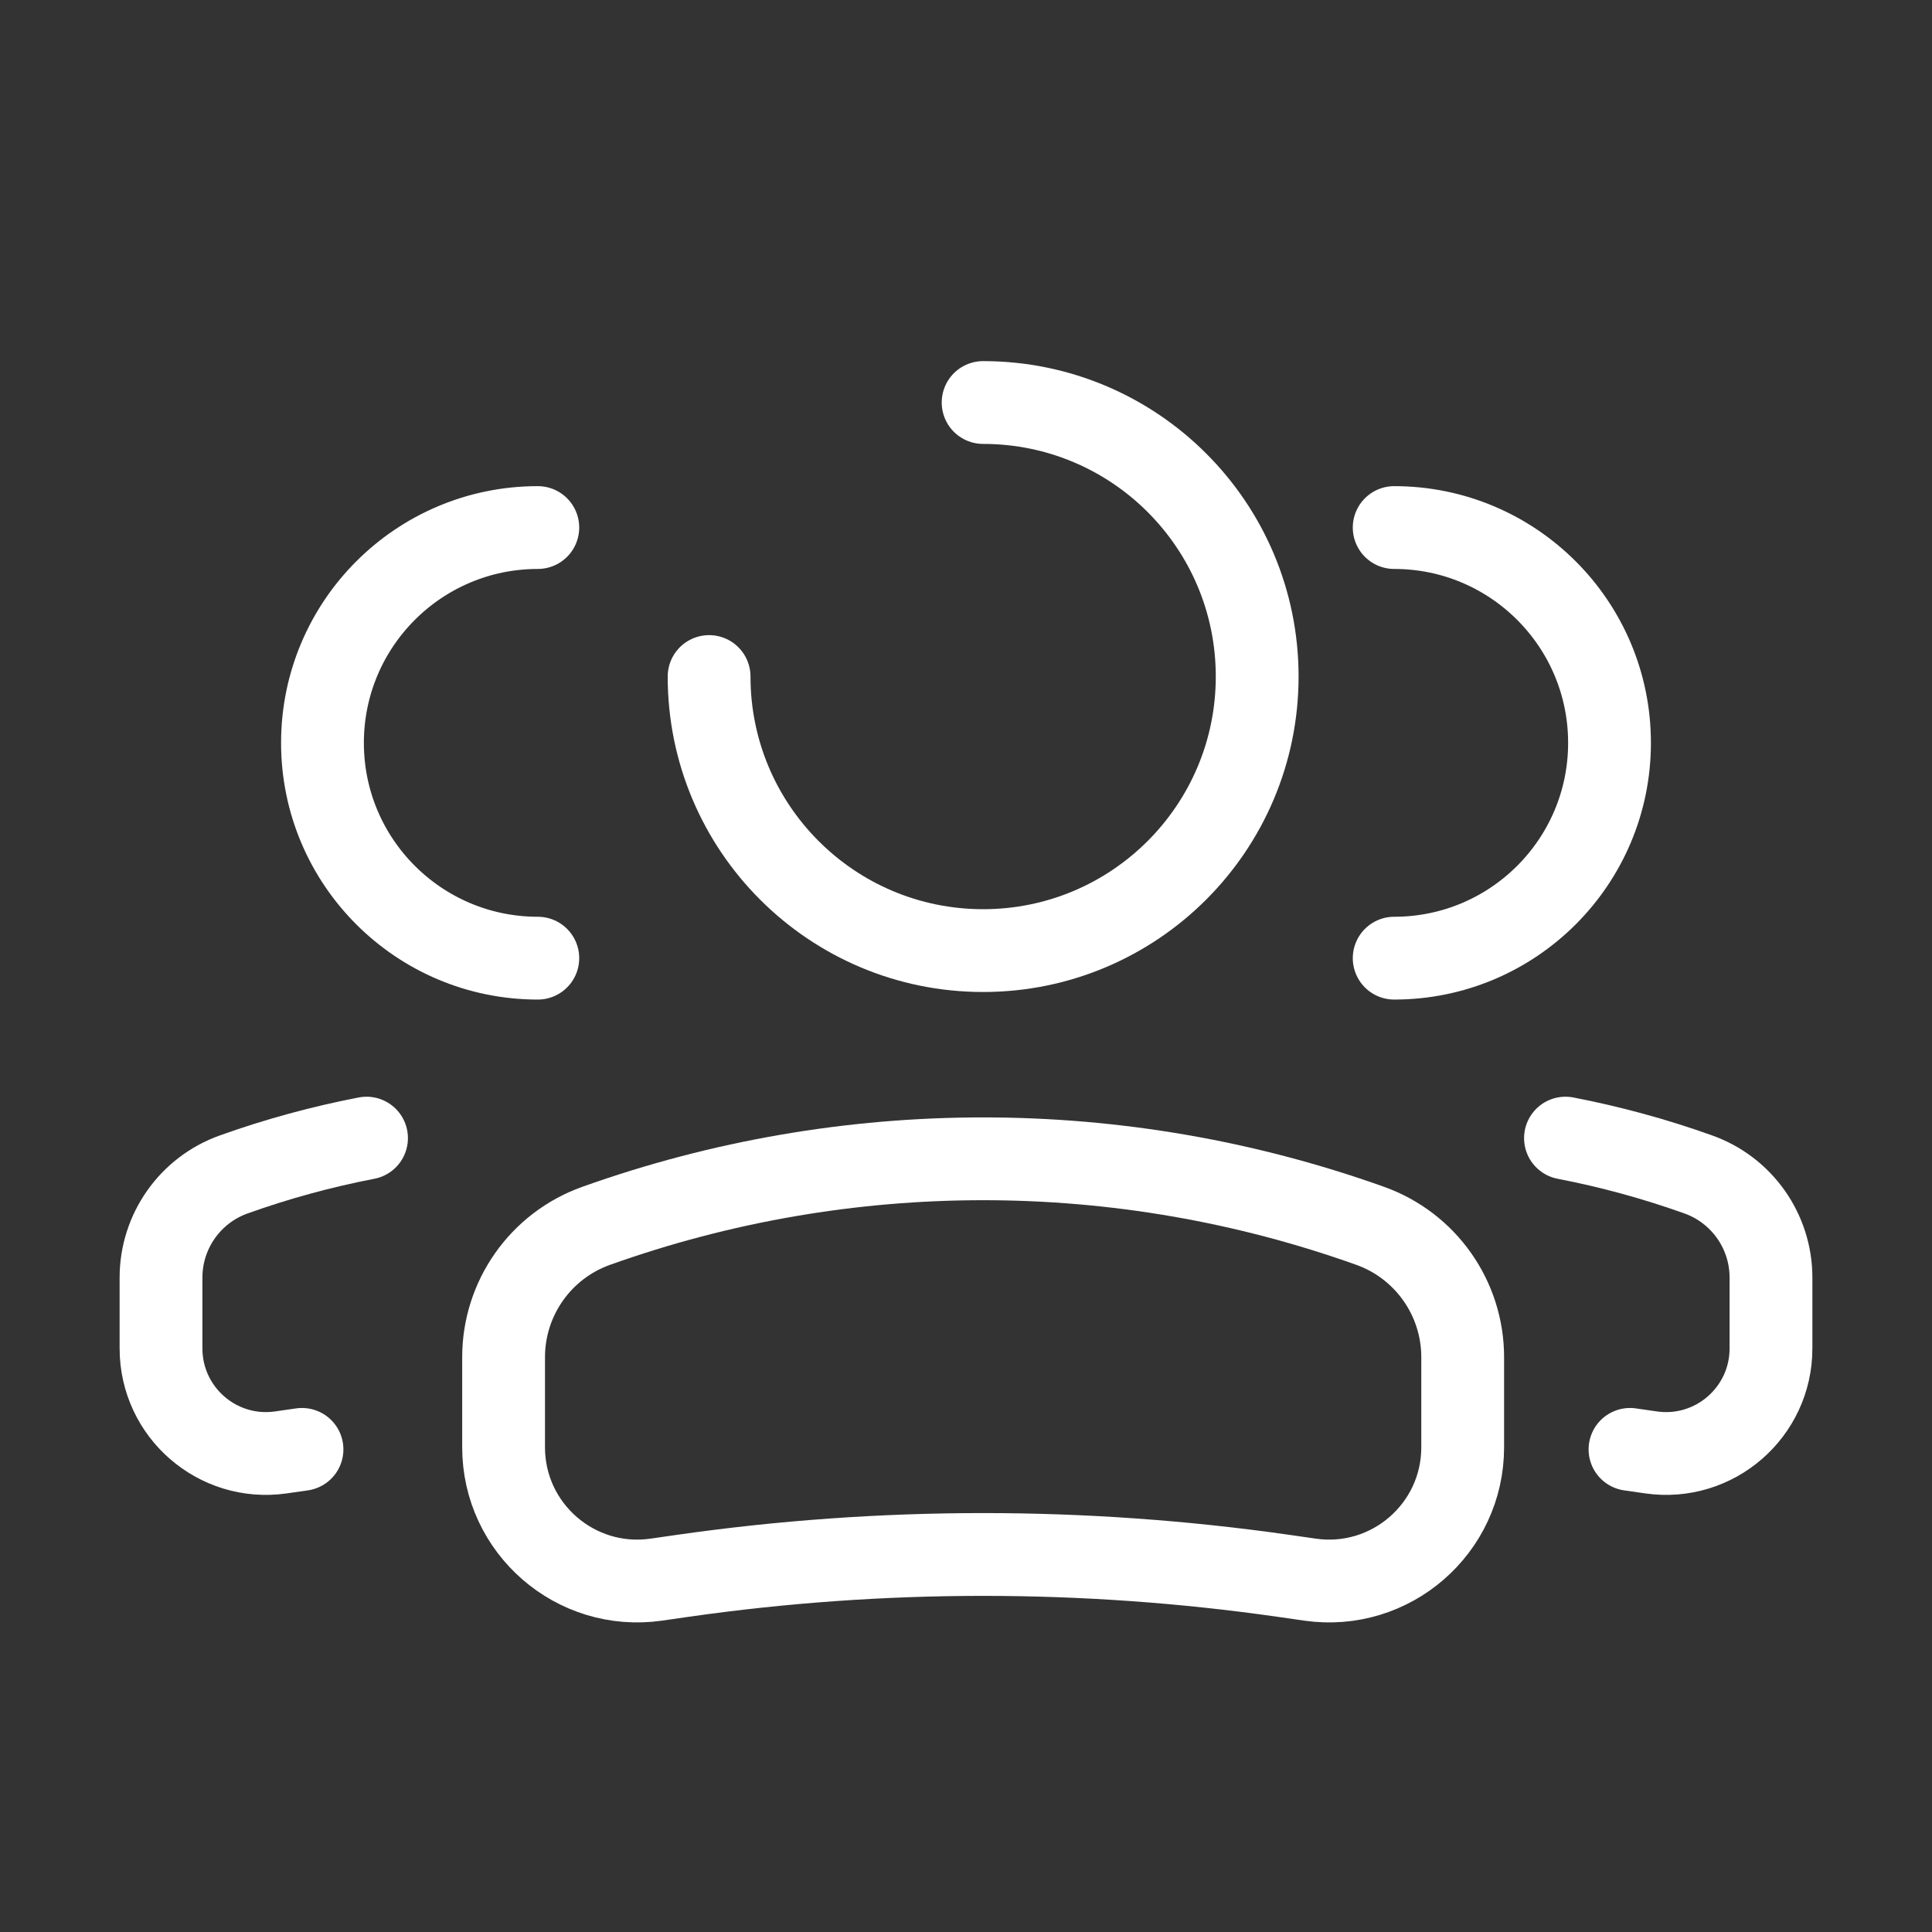 <svg width="35" height="35" viewBox="0 0 35 35" fill="none" xmlns="http://www.w3.org/2000/svg">
<rect x="0" y="0" width="35" height="35" fill="#333333" stroke="none"/>
<path d="M12.846 12.256C12.846 14.998 15.068 17.221 17.81 17.221C20.552 17.221 22.775 14.998 22.775 12.256C22.775 9.514 20.552 7.292 17.81 7.292" stroke="white" stroke-width="1.5" stroke-linecap="round"/>
<path d="M9.123 24.587C9.123 23.519 9.794 22.566 10.8 22.207C15.333 20.588 20.288 20.588 24.822 22.207C25.827 22.566 26.498 23.519 26.498 24.587V26.219C26.498 27.693 25.193 28.825 23.734 28.617L23.248 28.547C19.641 28.032 15.98 28.032 12.373 28.547L11.887 28.617C10.428 28.825 9.123 27.693 9.123 26.219V24.587Z" stroke="white" stroke-width="1.5"/>
<path d="M25.257 17.358C27.411 17.358 29.158 15.612 29.158 13.458C29.158 11.303 27.411 9.557 25.257 9.557" stroke="white" stroke-width="1.5" stroke-linecap="round"/>
<path d="M29.529 26.257L29.911 26.312C31.058 26.476 32.083 25.586 32.083 24.428V23.145C32.083 22.306 31.556 21.558 30.766 21.276C29.978 20.994 29.173 20.775 28.36 20.618" stroke="white" stroke-width="1.5" stroke-linecap="round"/>
<path d="M9.743 17.358C7.589 17.358 5.842 15.612 5.842 13.458C5.842 11.303 7.589 9.557 9.743 9.557" stroke="white" stroke-width="1.5" stroke-linecap="round"/>
<path d="M5.471 26.257L5.088 26.312C3.942 26.476 2.917 25.586 2.917 24.428V23.145C2.917 22.306 3.444 21.558 4.234 21.276C5.022 20.994 5.827 20.775 6.64 20.618" stroke="white" stroke-width="1.5" stroke-linecap="round"/>
</svg>
